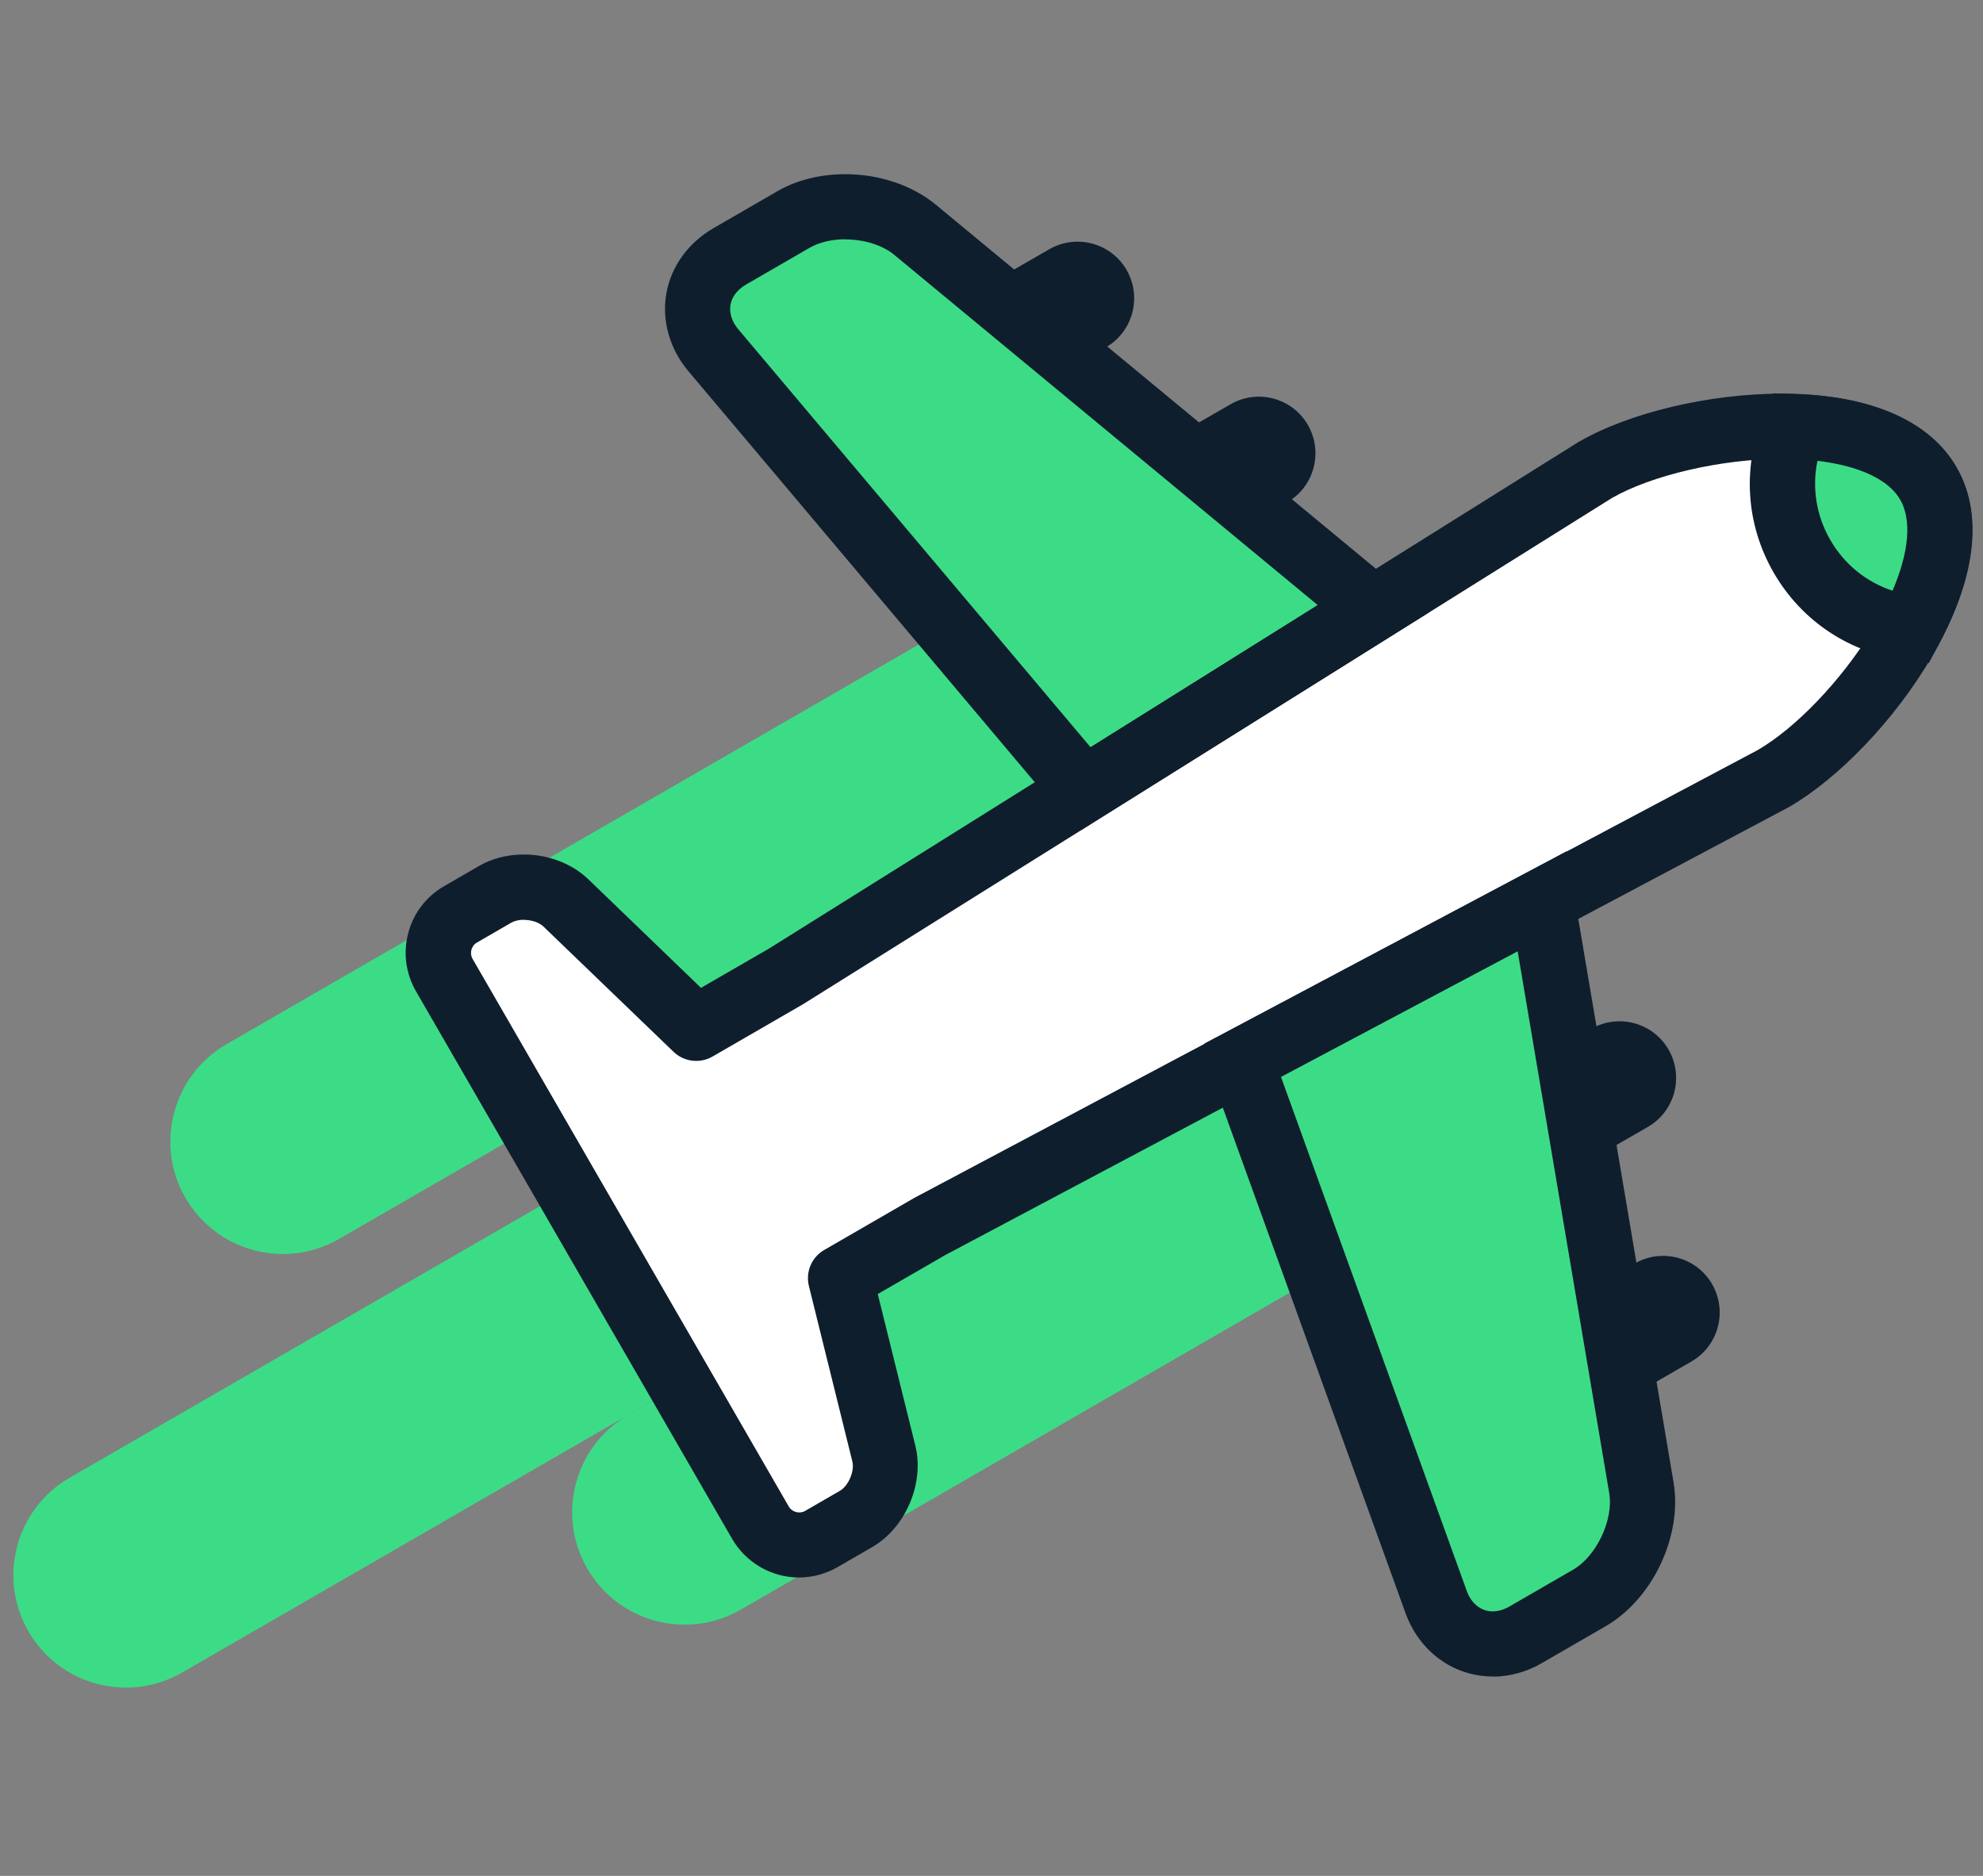 <svg width="148" height="140" viewBox="0 0 148 140" fill="none" xmlns="http://www.w3.org/2000/svg">
<rect x="0" y="0" width="148" height="140" fill="#808080" stroke="none"/>
<path d="M89.844 71.103C92.16 75.113 90.782 80.253 86.772 82.568L13.589 124.825C9.579 127.14 4.439 125.762 2.124 121.752C-0.192 117.742 1.186 112.603 5.196 110.287L78.379 68.031C82.389 65.716 87.529 67.094 89.844 71.103Z" fill="#3CDC87"/>
<path d="M107.465 80.309C109.78 84.319 108.402 89.459 104.392 91.774L55.291 120.126C51.281 122.442 46.142 121.064 43.826 117.054C41.511 113.044 42.889 107.904 46.898 105.589L96 77.237C100.01 74.922 105.149 76.3 107.465 80.309Z" fill="#3CDC87"/>
<path d="M88.637 46.209C90.952 50.219 89.574 55.358 85.564 57.674L25.303 92.464C21.293 94.779 16.154 93.401 13.838 89.391C11.523 85.382 12.901 80.242 16.911 77.927L77.172 43.137C81.182 40.821 86.321 42.199 88.637 46.209Z" fill="#3CDC87"/>
<path d="M62.724 95.378L69.389 91.526L92.657 79.169L115.101 67.252L132.349 58.091C138.709 54.42 147.576 42.425 143.905 36.065C140.234 29.706 125.414 31.389 119.055 35.06L102.507 45.418L80.966 58.893L58.624 72.866L51.96 76.718L42.246 67.365C40.935 66.1 38.563 65.806 36.982 66.721L34.384 68.223C32.803 69.138 32.249 71.183 33.164 72.764L56.76 113.631C57.675 115.212 59.72 115.766 61.301 114.851L63.899 113.349C65.48 112.434 66.418 110.231 65.977 108.458L62.736 95.366" fill="white"/>
<path d="M82.535 25.921C84.557 24.757 85.246 22.171 84.082 20.149C82.919 18.127 80.332 17.438 78.31 18.601L73.453 21.403L80.4 27.152L82.535 25.921Z" fill="#0F1E2D"/>
<path d="M96.065 37.489C98.087 36.326 98.776 33.739 97.613 31.717C96.449 29.695 93.863 29.006 91.841 30.17L87.255 32.813L94.201 38.562L96.065 37.489Z" fill="#0F1E2D"/>
<path d="M126.236 101.612C128.258 100.449 128.947 97.862 127.783 95.84C126.62 93.818 124.033 93.129 122.011 94.293L119.876 95.524L121.379 104.414L126.236 101.612Z" fill="#0F1E2D"/>
<path d="M122.983 84.105C125.005 82.941 125.694 80.354 124.531 78.332C123.367 76.311 120.781 75.622 118.759 76.785L116.895 77.858L118.397 86.748L122.983 84.105Z" fill="#0F1E2D"/>
<path d="M94.201 38.573L87.254 32.823L80.398 27.153L73.451 21.404L68.289 17.134C65.94 15.191 61.862 14.852 59.23 16.377L54.464 19.133C51.832 20.658 51.278 23.81 53.244 26.136L80.375 58.328C80.556 58.543 80.748 58.735 80.951 58.916L102.492 45.44L94.201 38.584V38.573Z" fill="#3CDC87"/>
<path d="M80.692 61.943L79.325 60.723C78.998 60.43 78.738 60.17 78.512 59.899L51.38 27.707C49.98 26.046 49.381 23.934 49.731 21.912C50.081 19.89 51.369 18.117 53.244 17.032L58.011 14.276C59.457 13.441 61.207 13 63.082 13C65.624 13 68.086 13.825 69.837 15.27L106.638 45.712L80.681 61.955L80.692 61.943ZM63.094 17.857C62.088 17.857 61.151 18.083 60.45 18.478L55.684 21.234C55.04 21.607 54.633 22.138 54.52 22.748C54.419 23.358 54.622 24.002 55.096 24.567L81.392 55.765L98.347 45.158L66.742 19.02C65.872 18.298 64.506 17.868 63.094 17.868V17.857Z" fill="#0F1E2D"/>
<path d="M92.871 79.969L107.183 119.559C108.222 122.428 111.226 123.524 113.858 121.999L118.625 119.243C121.257 117.718 123.008 114.013 122.499 111.02L121.381 104.412L119.879 95.522L118.399 86.757L116.897 77.868L115.101 67.25L92.657 79.167C92.713 79.438 92.781 79.698 92.871 79.957V79.969Z" fill="#3CDC87"/>
<path d="M111.405 125.118C108.491 125.118 105.938 123.265 104.899 120.385L90.588 80.794C90.429 80.365 90.339 79.981 90.282 79.676L89.898 77.88L116.94 63.523L124.903 110.614C125.581 114.613 123.356 119.323 119.854 121.356L115.087 124.112C113.947 124.779 112.67 125.129 111.416 125.129L111.405 125.118ZM95.603 80.365L109.473 118.736C109.812 119.684 110.547 120.26 111.405 120.26C111.812 120.26 112.23 120.136 112.647 119.899L117.414 117.143C119.154 116.138 120.441 113.415 120.103 111.427L113.269 70.99L95.603 80.365Z" fill="#0F1E2D"/>
<path d="M59.638 117.731C57.582 117.731 55.673 116.624 54.645 114.851L31.049 73.984C30.281 72.651 30.078 71.103 30.473 69.624C30.868 68.133 31.817 66.901 33.15 66.133L35.748 64.631C36.719 64.066 37.871 63.773 39.091 63.773C40.932 63.773 42.695 64.45 43.926 65.636L52.318 73.724L57.367 70.81L117.764 33.015C117.764 33.015 117.809 32.981 117.843 32.97C121.616 30.79 127.569 29.378 132.99 29.378C139.35 29.378 143.97 31.321 146.014 34.856C150.634 42.853 140.694 56.08 133.566 60.203C133.544 60.215 133.521 60.237 133.487 60.248L70.561 93.66L65.511 96.575L68.313 107.881C69.013 110.683 67.601 114.015 65.094 115.461L62.496 116.963C61.626 117.46 60.632 117.731 59.627 117.731H59.638ZM39.103 68.641C38.752 68.641 38.425 68.72 38.188 68.844L35.59 70.347C35.319 70.505 35.217 70.753 35.183 70.889C35.149 71.024 35.115 71.284 35.273 71.566L58.87 112.433C59.062 112.761 59.401 112.874 59.649 112.874C59.807 112.874 59.954 112.84 60.09 112.761L62.688 111.259C63.331 110.886 63.794 109.779 63.614 109.067L60.372 95.976C60.112 94.925 60.575 93.83 61.513 93.288L68.177 89.436C68.177 89.436 68.222 89.402 68.256 89.391L131.183 55.979C136.955 52.624 144.5 41.95 141.812 37.296C140.694 35.353 137.475 34.246 133.002 34.246C128.529 34.246 123.321 35.444 120.317 37.16L59.92 74.955C59.92 74.955 59.875 74.989 59.841 75L53.177 78.852C52.239 79.394 51.053 79.247 50.274 78.502L40.56 69.149C40.243 68.844 39.679 68.652 39.103 68.652V68.641Z" fill="#0F1E2D"/>
<path d="M143.903 36.076C142.243 33.207 138.301 31.976 133.895 31.829C132.608 34.868 132.698 38.437 134.472 41.521C136.245 44.593 139.295 46.468 142.57 46.863C144.649 42.978 145.552 38.956 143.892 36.076H143.903Z" fill="#3CDC87"/>
<path d="M143.947 49.484L142.286 49.281C138.096 48.761 134.481 46.378 132.38 42.741C130.279 39.103 130.02 34.777 131.669 30.892L132.324 29.355L133.996 29.412C139.914 29.615 144.071 31.502 146.025 34.879C147.979 38.256 147.528 42.797 144.738 48.027L143.947 49.495V49.484ZM135.645 34.393C135.227 36.404 135.554 38.482 136.605 40.301C137.655 42.119 139.293 43.441 141.247 44.085C142.478 41.227 142.693 38.81 141.823 37.296C140.954 35.783 138.751 34.766 135.656 34.393H135.645Z" fill="#0F1E2D"/>
</svg>

